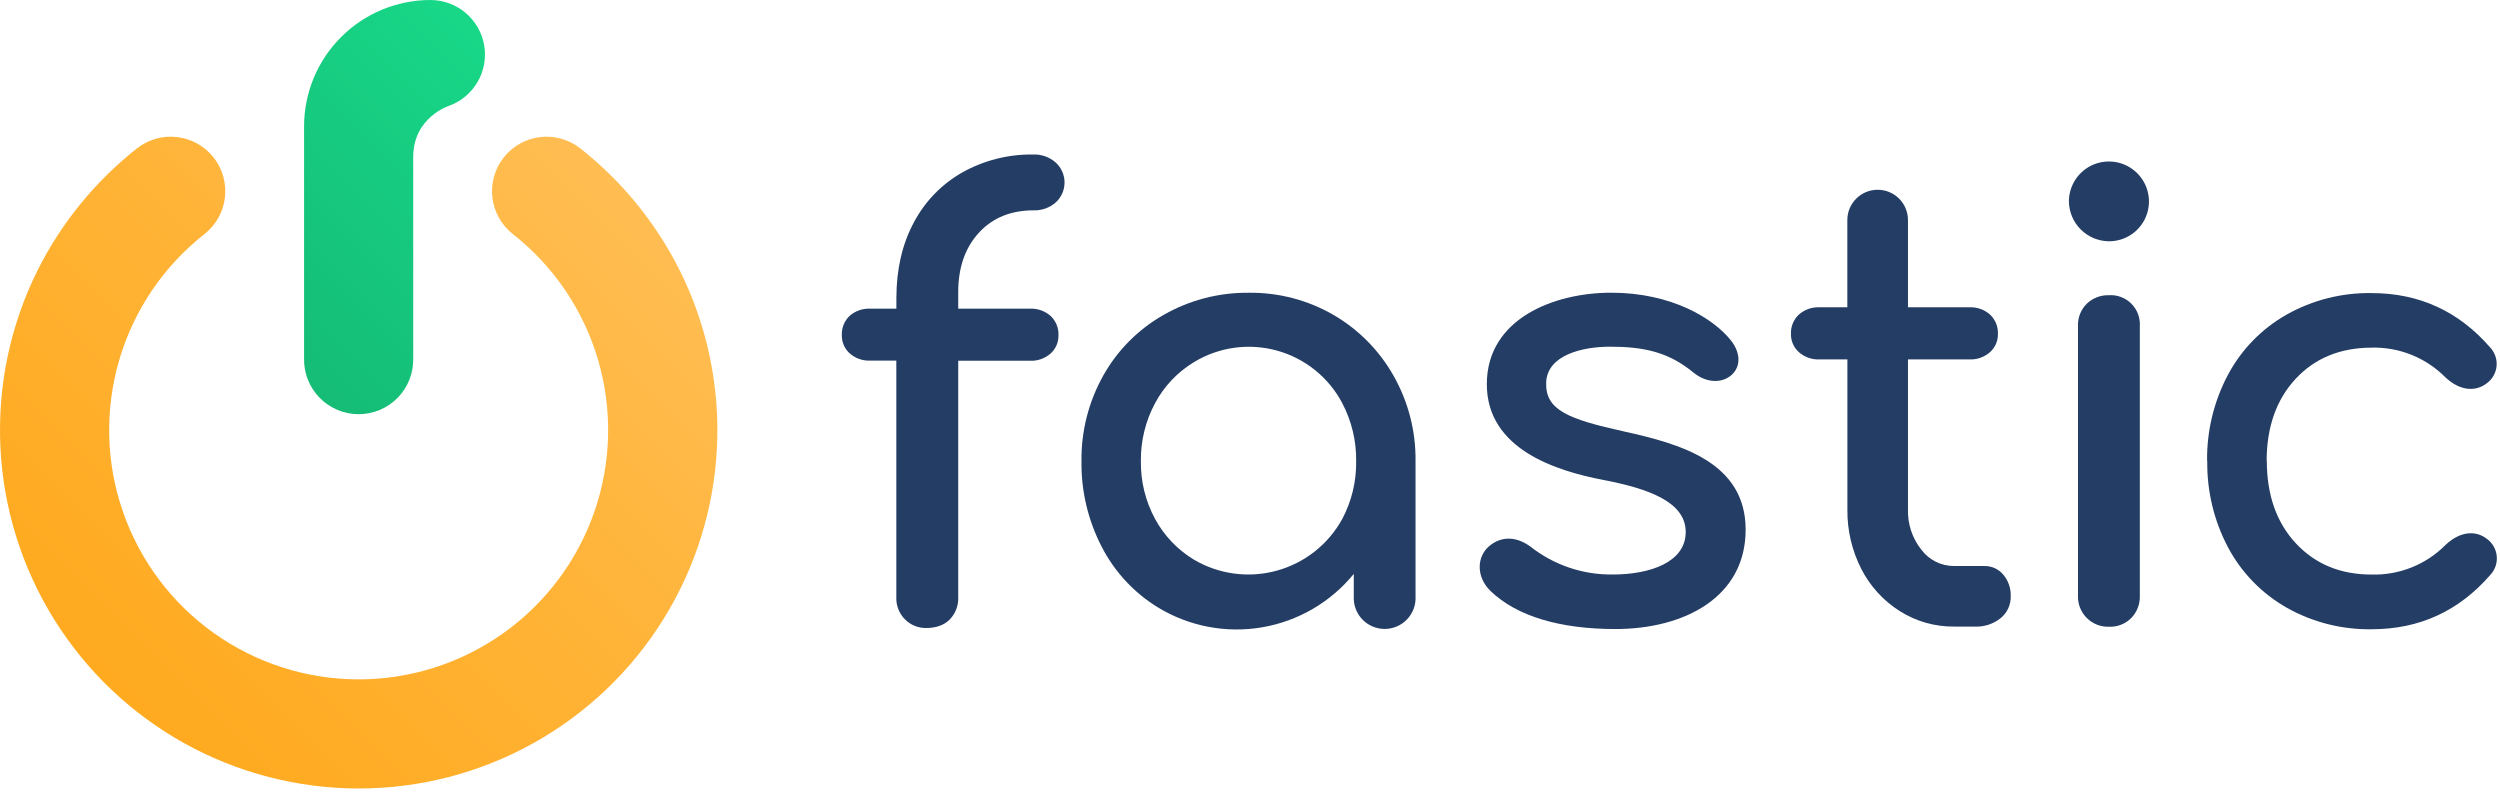 <?xml version="1.0" encoding="UTF-8"?> <svg xmlns="http://www.w3.org/2000/svg" width="704" height="223" viewBox="0 0 704 223" fill="none"><path d="M275.645 65.547C271.777 69.761 269.84 75.337 269.835 82.274V86.924H290.044C292.169 86.83 294.249 87.562 295.846 88.966C296.586 89.664 297.168 90.512 297.551 91.454C297.935 92.397 298.11 93.41 298.067 94.426C298.088 95.389 297.9 96.346 297.517 97.23C297.133 98.114 296.563 98.905 295.846 99.549C294.25 100.956 292.17 101.688 290.044 101.591H269.835V168.134C269.888 169.295 269.704 170.454 269.293 171.541C268.882 172.628 268.253 173.62 267.445 174.455C265.857 176.042 263.636 176.844 260.79 176.844C259.695 176.859 258.608 176.655 257.593 176.245C256.578 175.835 255.655 175.226 254.878 174.455C254.051 173.63 253.403 172.642 252.977 171.554C252.551 170.466 252.356 169.302 252.404 168.134V101.549H245.082C242.953 101.647 240.87 100.914 239.272 99.507C238.555 98.862 237.987 98.071 237.605 97.187C237.223 96.303 237.037 95.347 237.059 94.384C237.015 93.369 237.189 92.356 237.571 91.413C237.953 90.471 238.533 89.622 239.272 88.924C240.879 87.535 242.96 86.819 245.082 86.924H252.421V83.978C252.421 75.899 254.042 68.819 257.285 62.737C260.386 56.804 265.129 51.888 270.95 48.576C277.068 45.142 283.99 43.395 291.007 43.512C293.306 43.431 295.549 44.235 297.273 45.757C298.061 46.469 298.691 47.339 299.122 48.309C299.553 49.279 299.776 50.329 299.776 51.39C299.776 52.452 299.553 53.502 299.122 54.472C298.691 55.442 298.061 56.312 297.273 57.024C295.553 58.526 293.324 59.317 291.041 59.235C284.645 59.235 279.513 61.339 275.645 65.547Z" fill="#243D65"></path><path d="M375.492 88.67C368.258 84.487 360.026 82.335 351.669 82.442C343.262 82.348 334.982 84.498 327.684 88.67C320.569 92.703 314.693 98.604 310.693 105.735C306.557 113.104 304.436 121.431 304.544 129.879C304.431 138.272 306.395 146.563 310.262 154.015C313.857 161.002 319.294 166.873 325.987 170.995C334.773 176.372 345.211 178.385 355.369 176.659C365.526 174.933 374.713 169.587 381.227 161.611V167.94C381.163 169.12 381.341 170.301 381.749 171.411C382.157 172.52 382.787 173.535 383.6 174.393C384.414 175.251 385.394 175.935 386.481 176.402C387.568 176.869 388.738 177.11 389.921 177.11C391.104 177.11 392.275 176.869 393.361 176.402C394.448 175.935 395.428 175.251 396.242 174.393C397.055 173.535 397.685 172.52 398.093 171.411C398.502 170.301 398.679 169.12 398.615 167.94V129.879C398.724 121.42 396.572 113.086 392.383 105.735C388.367 98.65 382.538 92.76 375.492 88.67V88.67ZM377.967 146.167C376.021 149.701 373.384 152.81 370.214 155.308C367.044 157.805 363.404 159.642 359.51 160.708C355.617 161.775 351.549 162.049 347.547 161.516C343.545 160.982 339.691 159.651 336.214 157.602C331.62 154.828 327.848 150.881 325.286 146.167C322.573 141.171 321.191 135.562 321.274 129.879C321.198 124.167 322.578 118.53 325.286 113.499C327.828 108.748 331.603 104.769 336.214 101.979C339.68 99.872 343.542 98.496 347.561 97.936C351.579 97.376 355.67 97.643 359.581 98.722C363.493 99.802 367.142 101.669 370.303 104.21C373.465 106.752 376.073 109.912 377.967 113.499C380.624 118.545 381.974 124.177 381.894 129.879C381.98 135.552 380.63 141.155 377.967 146.167V146.167Z" fill="#243D65"></path><path d="M558.854 159.391H550.266C548.475 159.395 546.709 158.981 545.107 158.181C543.506 157.381 542.114 156.217 541.044 154.783C538.476 151.539 537.144 147.49 537.285 143.356V101.211H554.59C556.717 101.306 558.797 100.57 560.391 99.16C561.109 98.518 561.678 97.729 562.062 96.846C562.445 95.963 562.633 95.008 562.613 94.046C562.656 93.03 562.481 92.016 562.098 91.074C561.714 90.132 561.132 89.283 560.391 88.586C558.797 87.175 556.717 86.44 554.59 86.535H537.285V61.969C537.285 59.706 536.386 57.536 534.785 55.935C533.183 54.335 531.012 53.437 528.747 53.437C526.483 53.437 524.311 54.335 522.71 55.935C521.109 57.536 520.209 59.706 520.209 61.969V86.535H512.355C510.228 86.44 508.148 87.175 506.553 88.586C505.812 89.283 505.231 90.132 504.847 91.074C504.464 92.016 504.288 93.03 504.332 94.046C504.312 95.008 504.5 95.963 504.883 96.846C505.266 97.729 505.836 98.518 506.553 99.16C508.148 100.57 510.228 101.306 512.355 101.211H520.226V143.356C520.136 149.219 521.484 155.014 524.153 160.235C526.633 165.093 530.379 169.193 534.997 172.1C539.569 174.986 544.875 176.495 550.283 176.446H556.144C558.772 176.559 561.351 175.71 563.398 174.058C564.305 173.317 565.031 172.377 565.52 171.313C566.009 170.248 566.248 169.086 566.219 167.914C566.306 165.671 565.543 163.476 564.082 161.771C563.439 161.015 562.637 160.409 561.734 159.998C560.83 159.587 559.847 159.379 558.854 159.391Z" fill="#243D65"></path><path d="M457.428 121.524C441.542 118.013 435.115 115.456 435.403 107.7C435.69 99.945 445.68 97.632 453.332 97.632C462.621 97.632 469.707 99.008 476.826 104.873C480.846 108.181 485.407 107.827 487.864 105.346C490.491 102.696 489.798 98.856 487.476 95.927C482.501 89.64 470.737 82.425 453.695 82.425C437.607 82.425 418.69 89.742 418.69 108.19C418.69 126.638 438.527 132.663 451.474 135.145C464.42 137.626 474.698 141.415 474.698 149.82C474.698 158.226 464.834 161.779 454.185 161.779C445.806 161.902 437.638 159.149 431.045 153.981C427.219 151.137 423.081 150.867 419.627 153.559C415.768 156.572 415.582 162.445 419.771 166.462C427.135 173.535 439.313 177.138 454.869 177.138C474.445 177.138 491.572 168.083 491.572 149.154C491.572 130.224 473.313 125.026 457.428 121.524Z" fill="#243D65"></path><path d="M700.362 151.779C697.314 149.357 692.871 149.458 688.649 153.467C685.937 156.199 682.694 158.348 679.12 159.781C675.545 161.213 671.715 161.899 667.865 161.796C659.099 161.796 651.985 158.868 646.524 153.011C641.063 147.154 638.332 139.39 638.332 129.719H638.282C638.327 120.154 641.055 112.469 646.465 106.663C651.876 100.857 658.989 97.934 667.806 97.895C671.656 97.792 675.486 98.478 679.061 99.91C682.635 101.343 685.878 103.491 688.59 106.224C692.812 110.216 697.254 110.317 700.303 107.912C701.069 107.35 701.708 106.633 702.178 105.807C702.648 104.981 702.939 104.066 703.03 103.12C703.122 102.175 703.013 101.221 702.71 100.32C702.408 99.42 701.918 98.593 701.274 97.895C692.401 87.649 681.245 82.53 667.806 82.535C659.443 82.403 651.195 84.494 643.906 88.595C636.925 92.548 631.211 98.401 627.43 105.473C623.446 112.952 621.413 121.314 621.518 129.786H621.569C621.439 138.312 623.472 146.732 627.48 154.26C631.264 161.33 636.978 167.183 643.957 171.138C651.245 175.24 659.493 177.331 667.857 177.198C681.29 177.198 692.446 172.078 701.325 161.838C701.969 161.136 702.459 160.307 702.762 159.403C703.064 158.5 703.174 157.543 703.083 156.595C702.992 155.646 702.703 154.728 702.235 153.898C701.766 153.068 701.128 152.346 700.362 151.779Z" fill="#243D65"></path><path d="M593.868 67.944C596.099 67.955 598.283 67.301 600.14 66.066C601.998 64.832 603.445 63.072 604.297 61.011C605.149 58.951 605.367 56.683 604.923 54.498C604.48 52.314 603.395 50.31 601.807 48.745C600.231 47.181 598.229 46.118 596.051 45.688C593.873 45.258 591.616 45.481 589.564 46.328C587.513 47.176 585.757 48.611 584.518 50.452C583.28 52.293 582.613 54.459 582.602 56.677C582.629 59.656 583.824 62.505 585.931 64.612C588.038 66.719 590.888 67.915 593.868 67.944V67.944ZM593.868 83.134C592.723 83.098 591.581 83.291 590.511 83.701C589.441 84.111 588.463 84.73 587.636 85.523C586.806 86.345 586.158 87.331 585.732 88.418C585.306 89.505 585.111 90.669 585.161 91.835V167.788C585.125 168.94 585.325 170.088 585.75 171.16C586.175 172.232 586.815 173.206 587.631 174.021C588.446 174.837 589.421 175.476 590.494 175.901C591.566 176.325 592.715 176.525 593.868 176.489C595.036 176.541 596.201 176.347 597.289 175.922C598.377 175.496 599.364 174.847 600.185 174.016C600.979 173.19 601.6 172.213 602.011 171.144C602.421 170.074 602.613 168.933 602.575 167.788V91.835C602.648 90.673 602.473 89.509 602.061 88.42C601.649 87.331 601.011 86.342 600.187 85.518C599.364 84.695 598.375 84.055 597.285 83.643C596.196 83.23 595.031 83.054 593.868 83.126V83.134Z" fill="#243D65"></path><path d="M100.99 222.036C83.807 222.032 66.908 217.648 51.893 209.298C36.878 200.948 24.243 188.908 15.182 174.318C6.122 159.727 0.936 143.068 0.115 125.916C-0.706 108.764 2.866 91.687 10.491 76.299C17.189 62.865 26.778 51.078 38.572 41.783C41.773 39.264 45.846 38.119 49.892 38.6C51.896 38.838 53.833 39.468 55.593 40.455C57.353 41.441 58.901 42.764 60.149 44.348C61.397 45.932 62.321 47.747 62.868 49.688C63.414 51.629 63.573 53.658 63.334 55.661C63.096 57.663 62.465 59.599 61.478 61.357C60.491 63.116 59.167 64.663 57.582 65.91C46.096 74.932 37.711 87.308 33.592 101.315C29.474 115.322 29.828 130.264 34.604 144.06C39.381 157.857 48.343 169.822 60.243 178.291C72.143 186.76 86.389 191.311 100.999 191.311C115.608 191.311 129.854 186.76 141.754 178.291C153.654 169.822 162.616 157.857 167.393 144.06C172.169 130.264 172.523 115.322 168.405 101.315C164.287 87.308 155.901 74.932 144.415 65.91C142.83 64.664 141.506 63.117 140.519 61.359C139.531 59.601 138.9 57.666 138.662 55.664C138.423 53.662 138.581 51.633 139.127 49.692C139.673 47.751 140.596 45.937 141.844 44.352C143.091 42.768 144.639 41.445 146.398 40.459C148.158 39.472 150.094 38.841 152.098 38.603C154.101 38.364 156.132 38.522 158.074 39.068C160.016 39.613 161.832 40.536 163.417 41.783C175.205 51.082 184.794 62.868 191.497 76.299C199.135 91.686 202.716 108.767 201.901 125.925C201.085 143.082 195.9 159.747 186.836 174.341C177.773 188.935 165.131 200.976 150.108 209.323C135.085 217.669 118.179 222.045 100.99 222.036V222.036Z" fill="url(#paint0_linear_4327_17213)"></path><path d="M116.36 44.221V100.916C116.408 102.963 116.046 104.999 115.296 106.903C114.545 108.808 113.421 110.544 111.989 112.009C110.558 113.473 108.848 114.637 106.959 115.432C105.071 116.226 103.043 116.635 100.994 116.635C98.945 116.635 96.917 116.226 95.029 115.432C93.141 114.637 91.431 113.473 89.999 112.009C88.568 110.544 87.443 108.808 86.693 106.903C85.942 104.999 85.58 102.963 85.628 100.916V35.554C85.639 26.128 89.392 17.091 96.062 10.426C102.732 3.761 111.775 0.011 121.208 0C124.82 0.002 128.316 1.276 131.082 3.597C133.849 5.918 135.708 9.139 136.335 12.694C136.962 16.249 136.316 19.911 134.51 23.037C132.705 26.164 129.855 28.555 126.461 29.79C126.461 29.79 116.36 32.989 116.36 44.221Z" fill="url(#paint1_linear_4327_17213)"></path><defs><linearGradient id="paint0_linear_4327_17213" x1="29.586" y1="192.482" x2="172.293" y2="49.665" gradientUnits="userSpaceOnUse"><stop stop-color="#FFAA1F"></stop><stop offset="0.52" stop-color="#FFB336"></stop><stop offset="1" stop-color="#FFBD52"></stop></linearGradient><linearGradient id="paint1_linear_4327_17213" x1="71.685" y1="93.346" x2="146.279" y2="18.699" gradientUnits="userSpaceOnUse"><stop stop-color="#15BC76"></stop><stop offset="0.52" stop-color="#16CA7F"></stop><stop offset="1" stop-color="#18D888"></stop></linearGradient></defs></svg> 